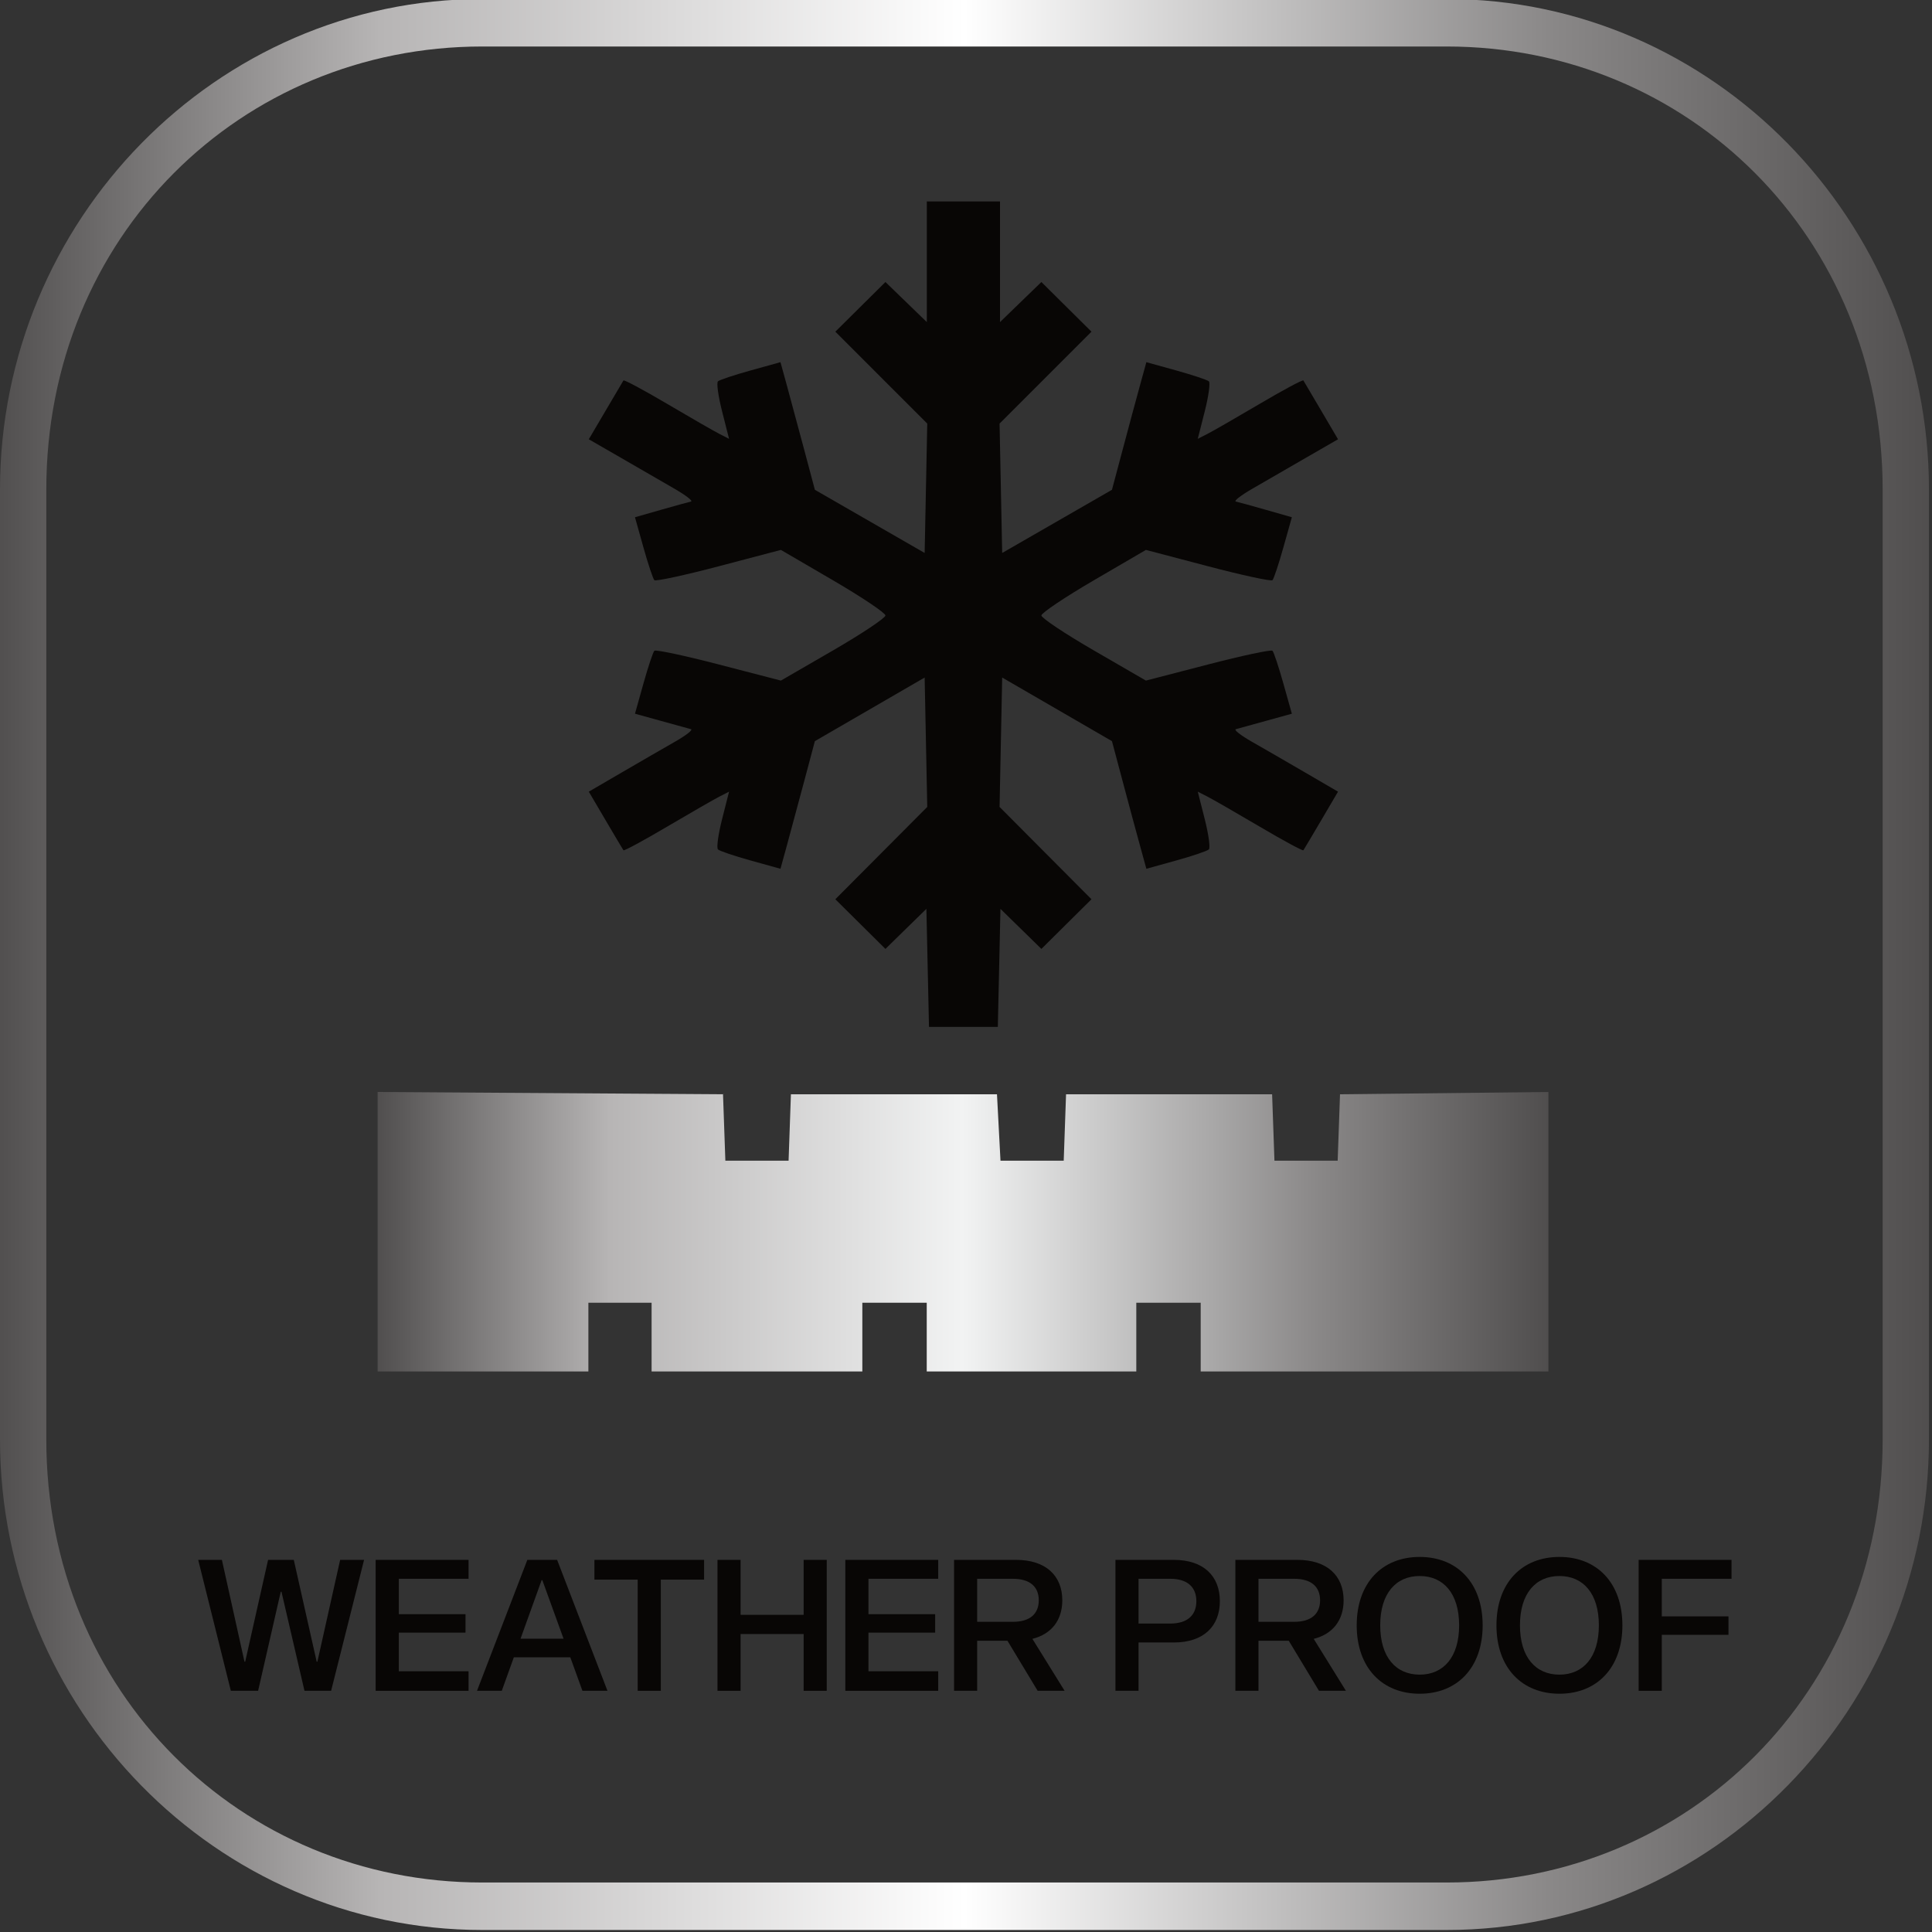 <?xml version="1.0" encoding="UTF-8" standalone="no"?>
<!DOCTYPE svg PUBLIC "-//W3C//DTD SVG 1.1//EN" "http://www.w3.org/Graphics/SVG/1.1/DTD/svg11.dtd">
<svg width="100%" height="100%" viewBox="0 0 439 439" version="1.1" xmlns="http://www.w3.org/2000/svg" xmlns:xlink="http://www.w3.org/1999/xlink" xml:space="preserve" xmlns:serif="http://www.serif.com/" style="fill-rule:evenodd;clip-rule:evenodd;stroke-linejoin:round;stroke-miterlimit:2;">
    <rect x="0" y="0" width="439" height="439" fill="#333333" stroke="none"/>
    <g transform="matrix(1,0,0,1,-883.329,-3126.81)">
        <g transform="matrix(438.308,0,0,3596.45,883.329,3345.97)">
            <path d="M1,-0.03C1,-0.047 0.888,-0.061 0.75,-0.061L0.25,-0.061C0.112,-0.061 0,-0.047 0,-0.03L0,0.03C0,0.047 0.112,0.061 0.25,0.061L0.75,0.061C0.888,0.061 1,0.047 1,0.03L1,-0.03ZM0.976,-0.03L0.976,0.03C0.976,0.046 0.875,0.058 0.75,0.058L0.25,0.058C0.125,0.058 0.024,0.046 0.024,0.03L0.024,-0.03C0.024,-0.046 0.125,-0.058 0.25,-0.058L0.75,-0.058C0.875,-0.058 0.976,-0.046 0.976,-0.03Z" style="fill:url(#_Linear1);"/>
        </g>
        <g transform="matrix(4.167,0,0,4.167,0,1101.54)">
            <path d="M228.585,578.225L230.038,578.225L231.835,571.085L230.53,571.085L229.29,576.636L229.25,576.636L228.002,571.085L226.601,571.085L225.353,576.636L225.313,576.636L224.082,571.085L222.79,571.085L224.57,578.225L226.057,578.225L227.291,572.825L227.331,572.825L228.585,578.225Z" style="fill:rgb(8,6,5);fill-rule:nonzero;"/>
        </g>
        <g transform="matrix(4.167,0,0,4.167,0,1101.54)">
            <path d="M233.729,574.047L233.729,572.117L237.532,572.117L237.532,571.085L232.467,571.085L232.467,578.225L237.532,578.225L237.532,577.16L233.729,577.16L233.729,575.053L237.366,575.053L237.366,574.047L233.729,574.047Z" style="fill:rgb(8,6,5);fill-rule:nonzero;"/>
        </g>
        <g transform="matrix(4.167,0,0,4.167,0,1101.54)">
            <path d="M243.08,576.397L243.742,578.225L245.107,578.225L242.362,571.085L240.738,571.085L237.993,578.225L239.344,578.225L240.002,576.397L243.08,576.397ZM242.713,575.385L240.367,575.385L241.516,572.193L241.556,572.193L242.713,575.385Z" style="fill:rgb(8,6,5);fill-rule:nonzero;"/>
        </g>
        <g transform="matrix(4.167,0,0,4.167,0,1101.54)">
            <path d="M250.376,572.162L250.376,571.085L244.396,571.085L244.396,572.162L246.756,572.162L246.756,578.225L248.016,578.225L248.016,572.162L250.376,572.162Z" style="fill:rgb(8,6,5);fill-rule:nonzero;"/>
        </g>
        <g transform="matrix(4.167,0,0,4.167,0,1101.54)">
            <path d="M257.064,571.085L255.804,571.085L255.804,574.082L252.367,574.082L252.367,571.085L251.107,571.085L251.107,578.225L252.367,578.225L252.367,575.129L255.804,575.129L255.804,578.225L257.064,578.225L257.064,571.085Z" style="fill:rgb(8,6,5);fill-rule:nonzero;"/>
        </g>
        <g transform="matrix(4.167,0,0,4.167,0,1101.54)">
            <path d="M259.339,574.047L259.339,572.117L263.142,572.117L263.142,571.085L258.077,571.085L258.077,578.225L263.142,578.225L263.142,577.16L259.339,577.16L259.339,575.053L262.976,575.053L262.976,574.047L259.339,574.047Z" style="fill:rgb(8,6,5);fill-rule:nonzero;"/>
        </g>
        <g transform="matrix(4.167,0,0,4.167,0,1101.54)">
            <path d="M268.565,578.225L270.035,578.225L268.279,575.393C269.334,575.127 269.909,574.361 269.909,573.29C269.909,571.947 269.006,571.085 267.388,571.085L264.007,571.085L264.007,578.225L265.267,578.225L265.267,575.495L266.918,575.495L268.565,578.225ZM265.267,574.463L265.267,572.117L267.216,572.117C268.142,572.117 268.626,572.549 268.626,573.29C268.626,574.031 268.142,574.463 267.216,574.463L265.267,574.463Z" style="fill:rgb(8,6,5);fill-rule:nonzero;"/>
        </g>
        <g transform="matrix(4.167,0,0,4.167,0,1101.54)">
            <path d="M272.807,571.085L272.807,578.225L274.067,578.225L274.067,575.59L275.991,575.59C277.609,575.59 278.501,574.708 278.501,573.337C278.501,571.966 277.609,571.085 275.991,571.085L272.807,571.085ZM274.067,574.558L274.067,572.117L275.799,572.117C276.725,572.117 277.219,572.567 277.219,573.337C277.219,574.107 276.725,574.558 275.799,574.558L274.067,574.558Z" style="fill:rgb(8,6,5);fill-rule:nonzero;"/>
        </g>
        <g transform="matrix(4.167,0,0,4.167,0,1101.54)">
            <path d="M283.905,578.225L285.375,578.225L283.619,575.393C284.674,575.127 285.249,574.361 285.249,573.29C285.249,571.947 284.346,571.085 282.728,571.085L279.347,571.085L279.347,578.225L280.607,578.225L280.607,575.495L282.258,575.495L283.905,578.225ZM280.607,574.463L280.607,572.117L282.556,572.117C283.482,572.117 283.966,572.549 283.966,573.29C283.966,574.031 283.482,574.463 282.556,574.463L280.607,574.463Z" style="fill:rgb(8,6,5);fill-rule:nonzero;"/>
        </g>
        <g transform="matrix(4.167,0,0,4.167,0,1101.54)">
            <path d="M289.397,570.925C287.354,570.925 285.963,572.339 285.963,574.655C285.963,576.97 287.354,578.385 289.397,578.385C291.44,578.385 292.831,576.97 292.831,574.655C292.831,572.339 291.44,570.925 289.397,570.925ZM289.397,577.344C288.101,577.344 287.245,576.394 287.245,574.655C287.245,572.916 288.101,571.966 289.397,571.966C290.692,571.966 291.548,572.916 291.548,574.655C291.548,576.394 290.692,577.344 289.397,577.344Z" style="fill:rgb(8,6,5);fill-rule:nonzero;"/>
        </g>
        <g transform="matrix(4.167,0,0,4.167,0,1101.54)">
            <path d="M297.017,570.925C294.974,570.925 293.583,572.339 293.583,574.655C293.583,576.97 294.974,578.385 297.017,578.385C299.06,578.385 300.451,576.97 300.451,574.655C300.451,572.339 299.06,570.925 297.017,570.925ZM297.017,577.344C295.721,577.344 294.865,576.394 294.865,574.655C294.865,572.916 295.721,571.966 297.017,571.966C298.312,571.966 299.168,572.916 299.168,574.655C299.168,576.394 298.312,577.344 297.017,577.344Z" style="fill:rgb(8,6,5);fill-rule:nonzero;"/>
        </g>
        <g transform="matrix(4.167,0,0,4.167,0,1101.54)">
            <path d="M302.599,572.117L306.402,572.117L306.402,571.085L301.337,571.085L301.337,578.225L302.599,578.225L302.599,575.172L306.236,575.172L306.236,574.167L302.599,574.167L302.599,572.117Z" style="fill:rgb(8,6,5);fill-rule:nonzero;"/>
        </g>
        <g transform="matrix(4.167,0,0,4.167,0,641.975)">
            <path d="M262.522,607.297L262.522,613.877L261.393,612.784L260.265,611.691L257.533,614.399L262.545,619.411L262.474,622.938L262.403,626.466L256.417,623.021L255.835,620.836C255.512,619.625 255.094,618.074 254.897,617.356L254.541,616.062L252.914,616.513C252.011,616.764 251.218,617.028 251.132,617.107C251.046,617.186 251.147,617.915 251.358,618.746L251.738,620.242L251.203,619.969C250.907,619.818 249.636,619.087 248.353,618.33C247.07,617.574 246.011,617.007 245.978,617.06C245.945,617.112 245.507,617.855 245.004,618.711L244.089,620.266L245.883,621.3C246.88,621.874 248.166,622.617 248.78,622.974C249.398,623.333 249.786,623.636 249.659,623.663C249.534,623.689 248.804,623.89 248.021,624.114L246.607,624.518L247.07,626.169C247.323,627.071 247.593,627.879 247.664,627.95C247.736,628.022 249.327,627.678 251.18,627.19L254.564,626.299L257.415,627.962C258.982,628.877 260.265,629.737 260.265,629.874C260.265,630.011 258.982,630.867 257.415,631.775L254.564,633.425L251.18,632.547C249.327,632.065 247.736,631.727 247.664,631.798C247.593,631.87 247.323,632.677 247.07,633.58L246.607,635.231L248.021,635.622C248.804,635.84 249.534,636.041 249.659,636.074C249.786,636.107 249.398,636.411 248.78,636.763C248.166,637.113 246.88,637.856 245.883,638.437L244.089,639.482L245.004,641.038C245.507,641.893 245.945,642.632 245.978,642.677C246.011,642.723 247.07,642.151 248.353,641.394C249.636,640.638 250.907,639.907 251.203,639.755L251.738,639.482L251.358,640.979C251.147,641.81 251.046,642.544 251.132,642.63C251.218,642.715 252.011,642.985 252.914,643.235L254.541,643.687L254.897,642.392C255.094,641.675 255.512,640.124 255.835,638.912L256.417,636.727L262.403,633.259L262.474,636.786L262.545,640.314L260.039,642.832L257.533,645.349L260.265,648.057L261.381,646.964L262.498,645.872L262.569,649.09L262.64,652.309L266.393,652.309L266.465,649.09L266.536,645.872L267.652,646.964L268.769,648.057L270.134,646.703L271.5,645.349L268.994,642.832L266.488,640.314L266.631,633.259L272.617,636.727L273.199,638.912C273.521,640.124 273.939,641.675 274.137,642.392L274.493,643.687L276.12,643.235C277.023,642.985 277.816,642.715 277.902,642.63C277.987,642.544 277.887,641.81 277.676,640.979L277.296,639.482L277.83,639.755C278.126,639.907 279.398,640.638 280.681,641.394C281.963,642.151 283.023,642.723 283.056,642.677C283.089,642.632 283.527,641.893 284.03,641.038L284.944,639.482L283.151,638.437C282.153,637.856 280.868,637.113 280.253,636.763C279.635,636.411 279.248,636.107 279.374,636.074C279.5,636.041 280.229,635.84 281.013,635.622L282.427,635.231L281.963,633.58C281.71,632.677 281.441,631.87 281.37,631.798C281.298,631.727 279.707,632.065 277.854,632.547L274.469,633.425L271.619,631.775C270.051,630.867 268.769,630.011 268.769,629.874C268.769,629.737 270.051,628.877 271.619,627.962L274.469,626.299L277.854,627.19C279.707,627.678 281.298,628.022 281.37,627.95C281.441,627.879 281.71,627.071 281.963,626.169L282.427,624.518L281.013,624.114C280.229,623.89 279.5,623.689 279.374,623.663C279.248,623.636 279.635,623.333 280.253,622.974C280.868,622.617 282.153,621.874 283.151,621.3L284.944,620.266L284.03,618.711C283.527,617.855 283.089,617.112 283.056,617.06C283.023,617.007 281.963,617.574 280.681,618.33C279.398,619.087 278.126,619.818 277.83,619.969L277.296,620.242L277.676,618.746C277.887,617.915 277.987,617.186 277.902,617.107C277.816,617.028 277.023,616.764 276.12,616.513L274.493,616.062L274.137,617.356C273.939,618.074 273.521,619.625 273.199,620.836L272.617,623.021L266.631,626.466L266.488,619.411L271.5,614.399L270.134,613.045L268.769,611.691L267.64,612.784L266.512,613.877L266.512,607.297L262.522,607.297Z" style="fill:rgb(8,6,5);fill-rule:nonzero;"/>
        </g>
        <g transform="matrix(266.031,0,0,520.538,969.138,3406.69)">
            <path d="M0,-0.061L0,0.061L0.18,0.061L0.18,0.031L0.234,0.031L0.234,0.061L0.414,0.061L0.414,0.031L0.469,0.031L0.469,0.061L0.648,0.061L0.648,0.031L0.703,0.031L0.703,0.061L1,0.061L1,-0.061L0.822,-0.06L0.82,-0.031L0.766,-0.031L0.764,-0.06L0.588,-0.06L0.586,-0.031L0.532,-0.031L0.529,-0.06L0.353,-0.06L0.351,-0.031L0.297,-0.031L0.295,-0.06L0,-0.061Z" style="fill:url(#_Linear2);fill-rule:nonzero;"/>
        </g>
    </g>
    <defs>
        <linearGradient id="_Linear1" x1="0" y1="0" x2="1" y2="0" gradientUnits="userSpaceOnUse" gradientTransform="matrix(1,0,0,-1,0,1.15855e-06)"><stop offset="0" style="stop-color:rgb(79,77,77);stop-opacity:1"/><stop offset="0.2" style="stop-color:rgb(183,181,181);stop-opacity:1"/><stop offset="0.5" style="stop-color:white;stop-opacity:1"/><stop offset="0.8" style="stop-color:rgb(138,136,136);stop-opacity:1"/><stop offset="1" style="stop-color:rgb(79,77,77);stop-opacity:1"/></linearGradient>
        <linearGradient id="_Linear2" x1="0" y1="0" x2="1" y2="0" gradientUnits="userSpaceOnUse" gradientTransform="matrix(1,0,0,-1,0,-1.77636e-15)"><stop offset="0" style="stop-color:rgb(79,77,77);stop-opacity:1"/><stop offset="0.2" style="stop-color:rgb(183,181,181);stop-opacity:1"/><stop offset="0.5" style="stop-color:rgb(242,243,243);stop-opacity:1"/><stop offset="0.8" style="stop-color:rgb(138,136,136);stop-opacity:1"/><stop offset="1" style="stop-color:rgb(79,77,77);stop-opacity:1"/></linearGradient>
    </defs>
</svg>
